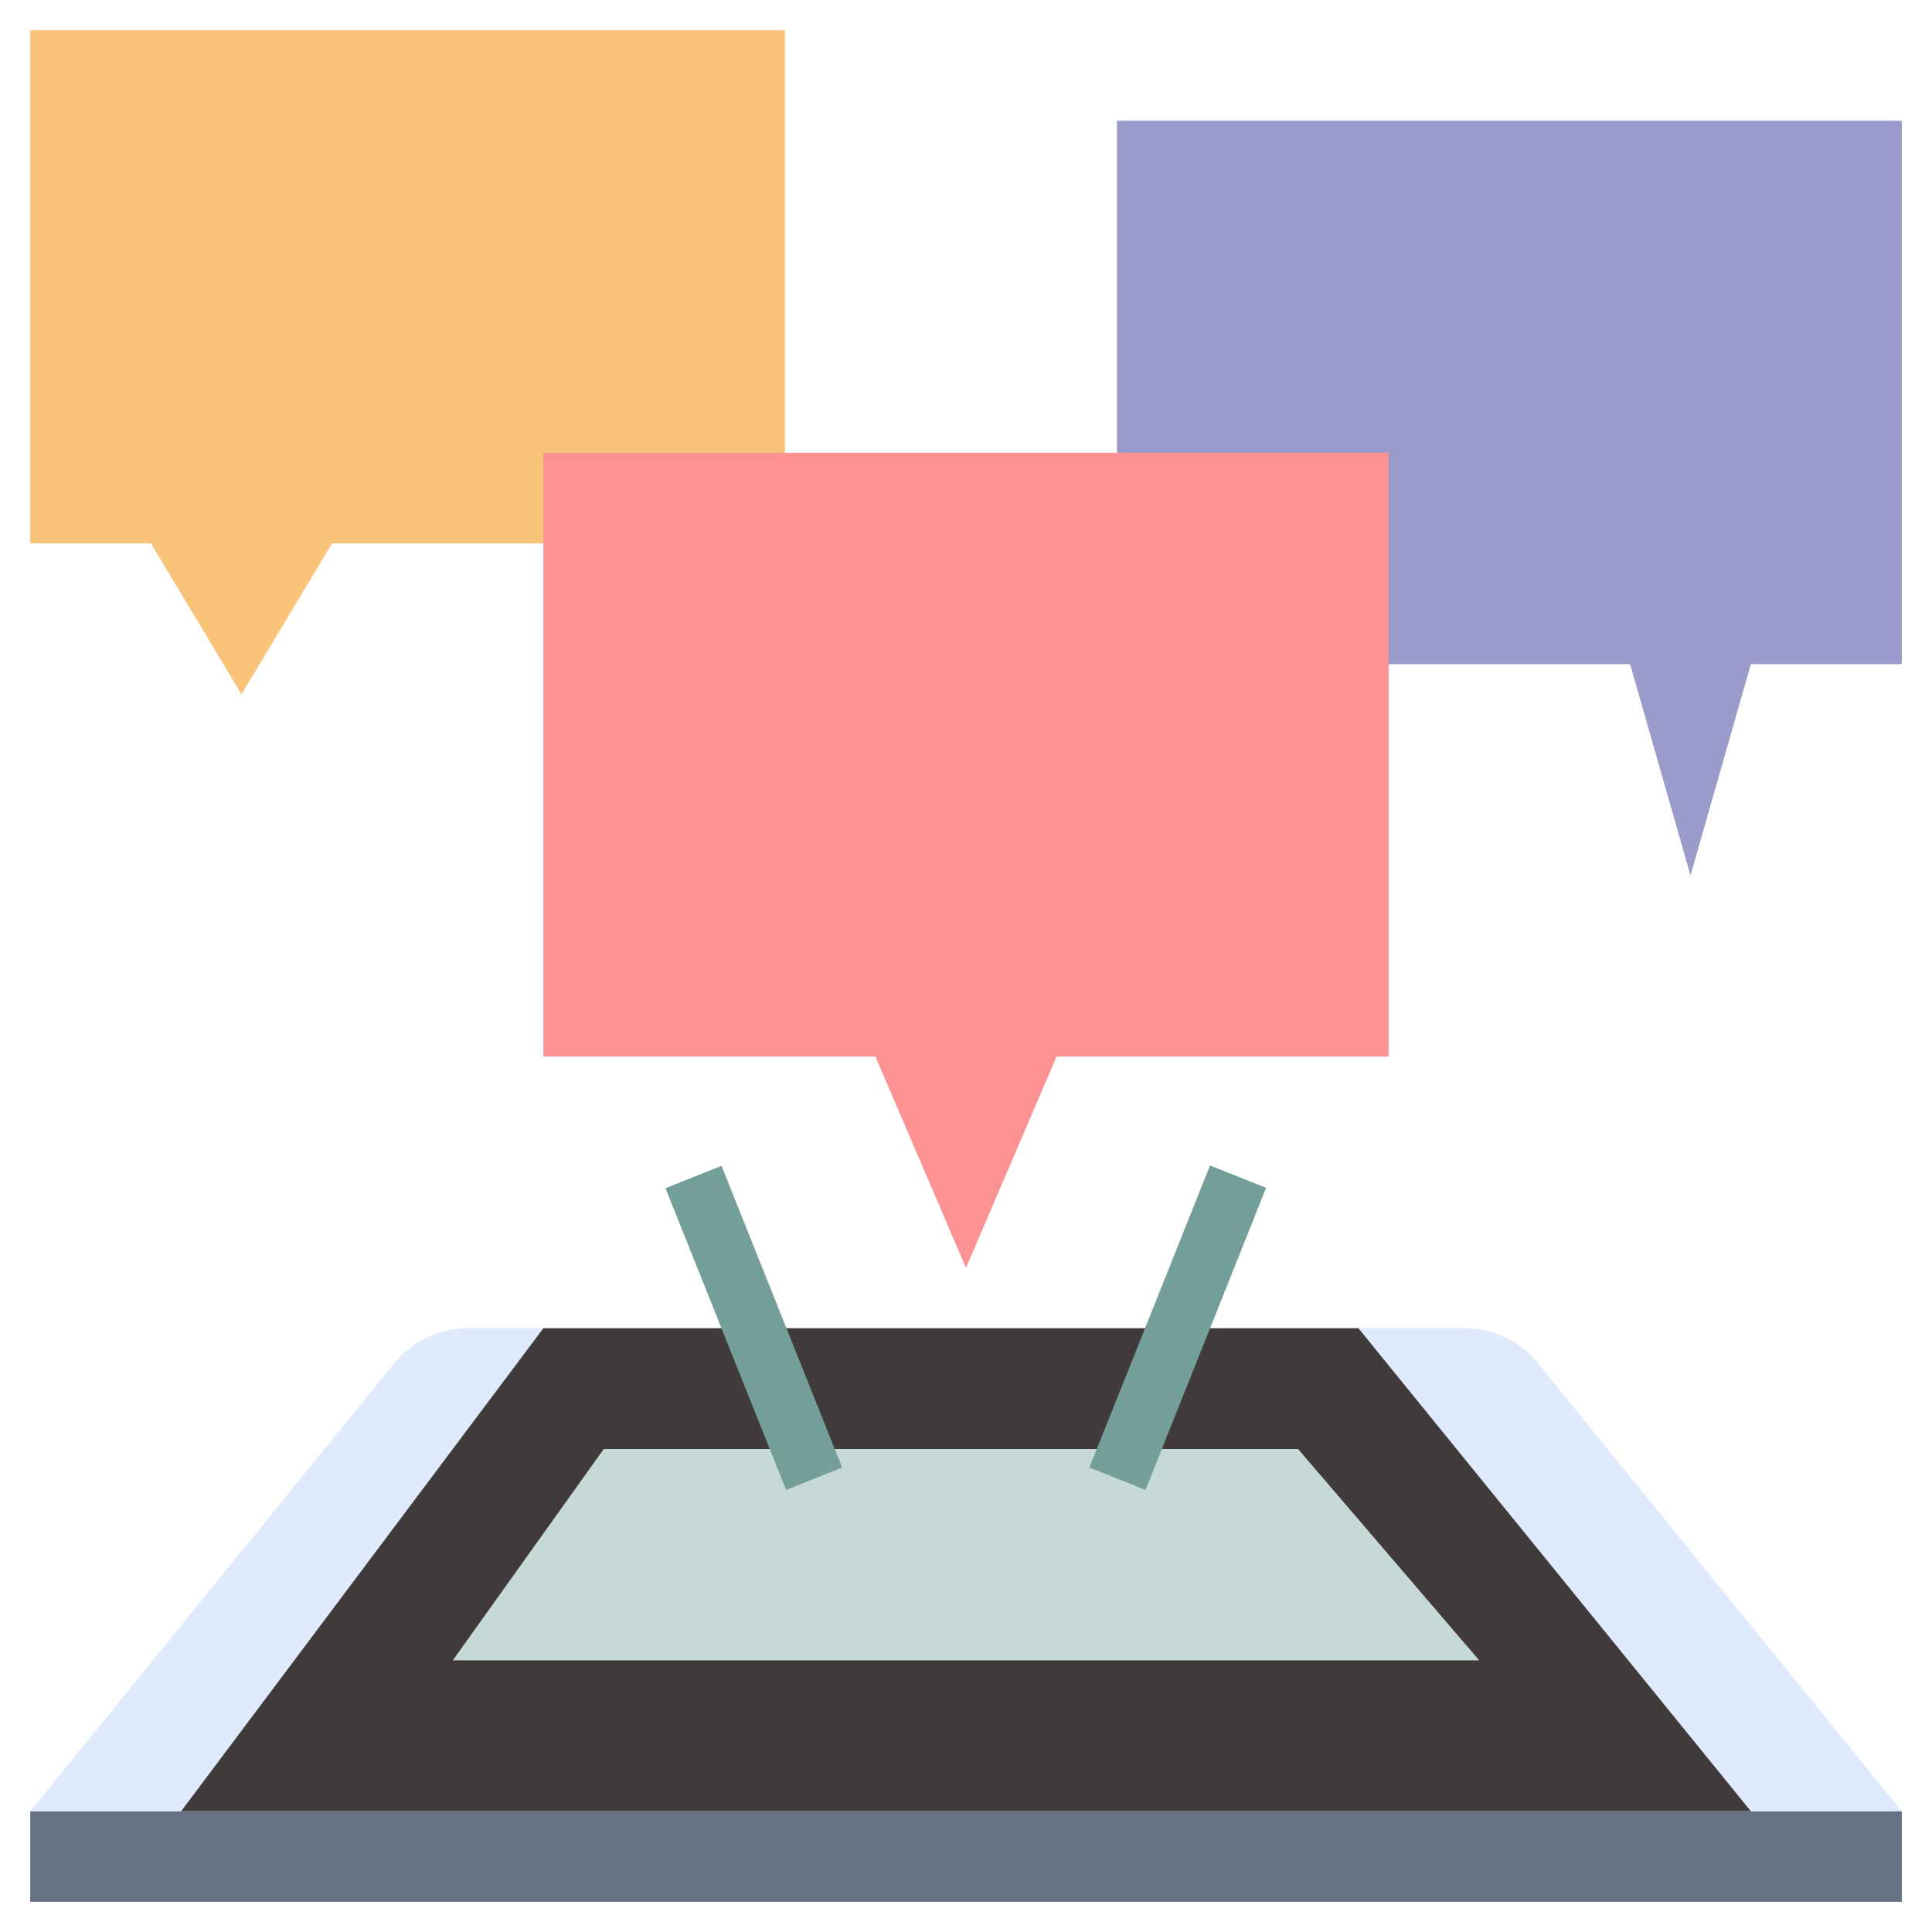 <svg width="48" height="48" viewBox="0 0 48 48" fill="none" xmlns="http://www.w3.org/2000/svg">
<path d="M27.75 16.5H40.5L42 21.75L43.5 16.5H47.25V3H27.75V11.25V16.5Z" fill="#9A9ACB"/>
<path d="M0.75 45H47.25V47.25H0.75V45Z" fill="#677284"/>
<path d="M31.5 33H36.398C36.743 32.999 37.084 33.076 37.395 33.224C37.706 33.372 37.981 33.587 38.198 33.855L47.25 45H0.75L9.806 33.855C10.023 33.588 10.296 33.373 10.607 33.225C10.918 33.077 11.258 33 11.602 33H31.5Z" fill="#DFEAFC"/>
<path d="M4.5 45L13.5 33H33.75L43.5 45H4.5Z" fill="#403A3A"/>
<path d="M17.25 36H15L11.25 41.25H36.75L32.25 36H30.75H17.25Z" fill="#C7D9D6"/>
<path d="M19.5 13.5H8.25L6 17.25L3.75 13.5H0.75V0.75H19.5V11.25V13.5Z" fill="#F9C47A"/>
<path d="M34.5 26.25H26.25L24 31.5L21.75 26.25H13.5V11.25H34.5V26.25Z" fill="#FD9292"/>
<path d="M16.534 29.522L17.926 28.965L20.923 36.461L19.531 37.018L16.534 29.522Z" fill="#739F98"/>
<path d="M27.066 36.46L30.063 28.956L31.456 29.512L28.46 37.017L27.066 36.46Z" fill="#739F98"/>
</svg>
